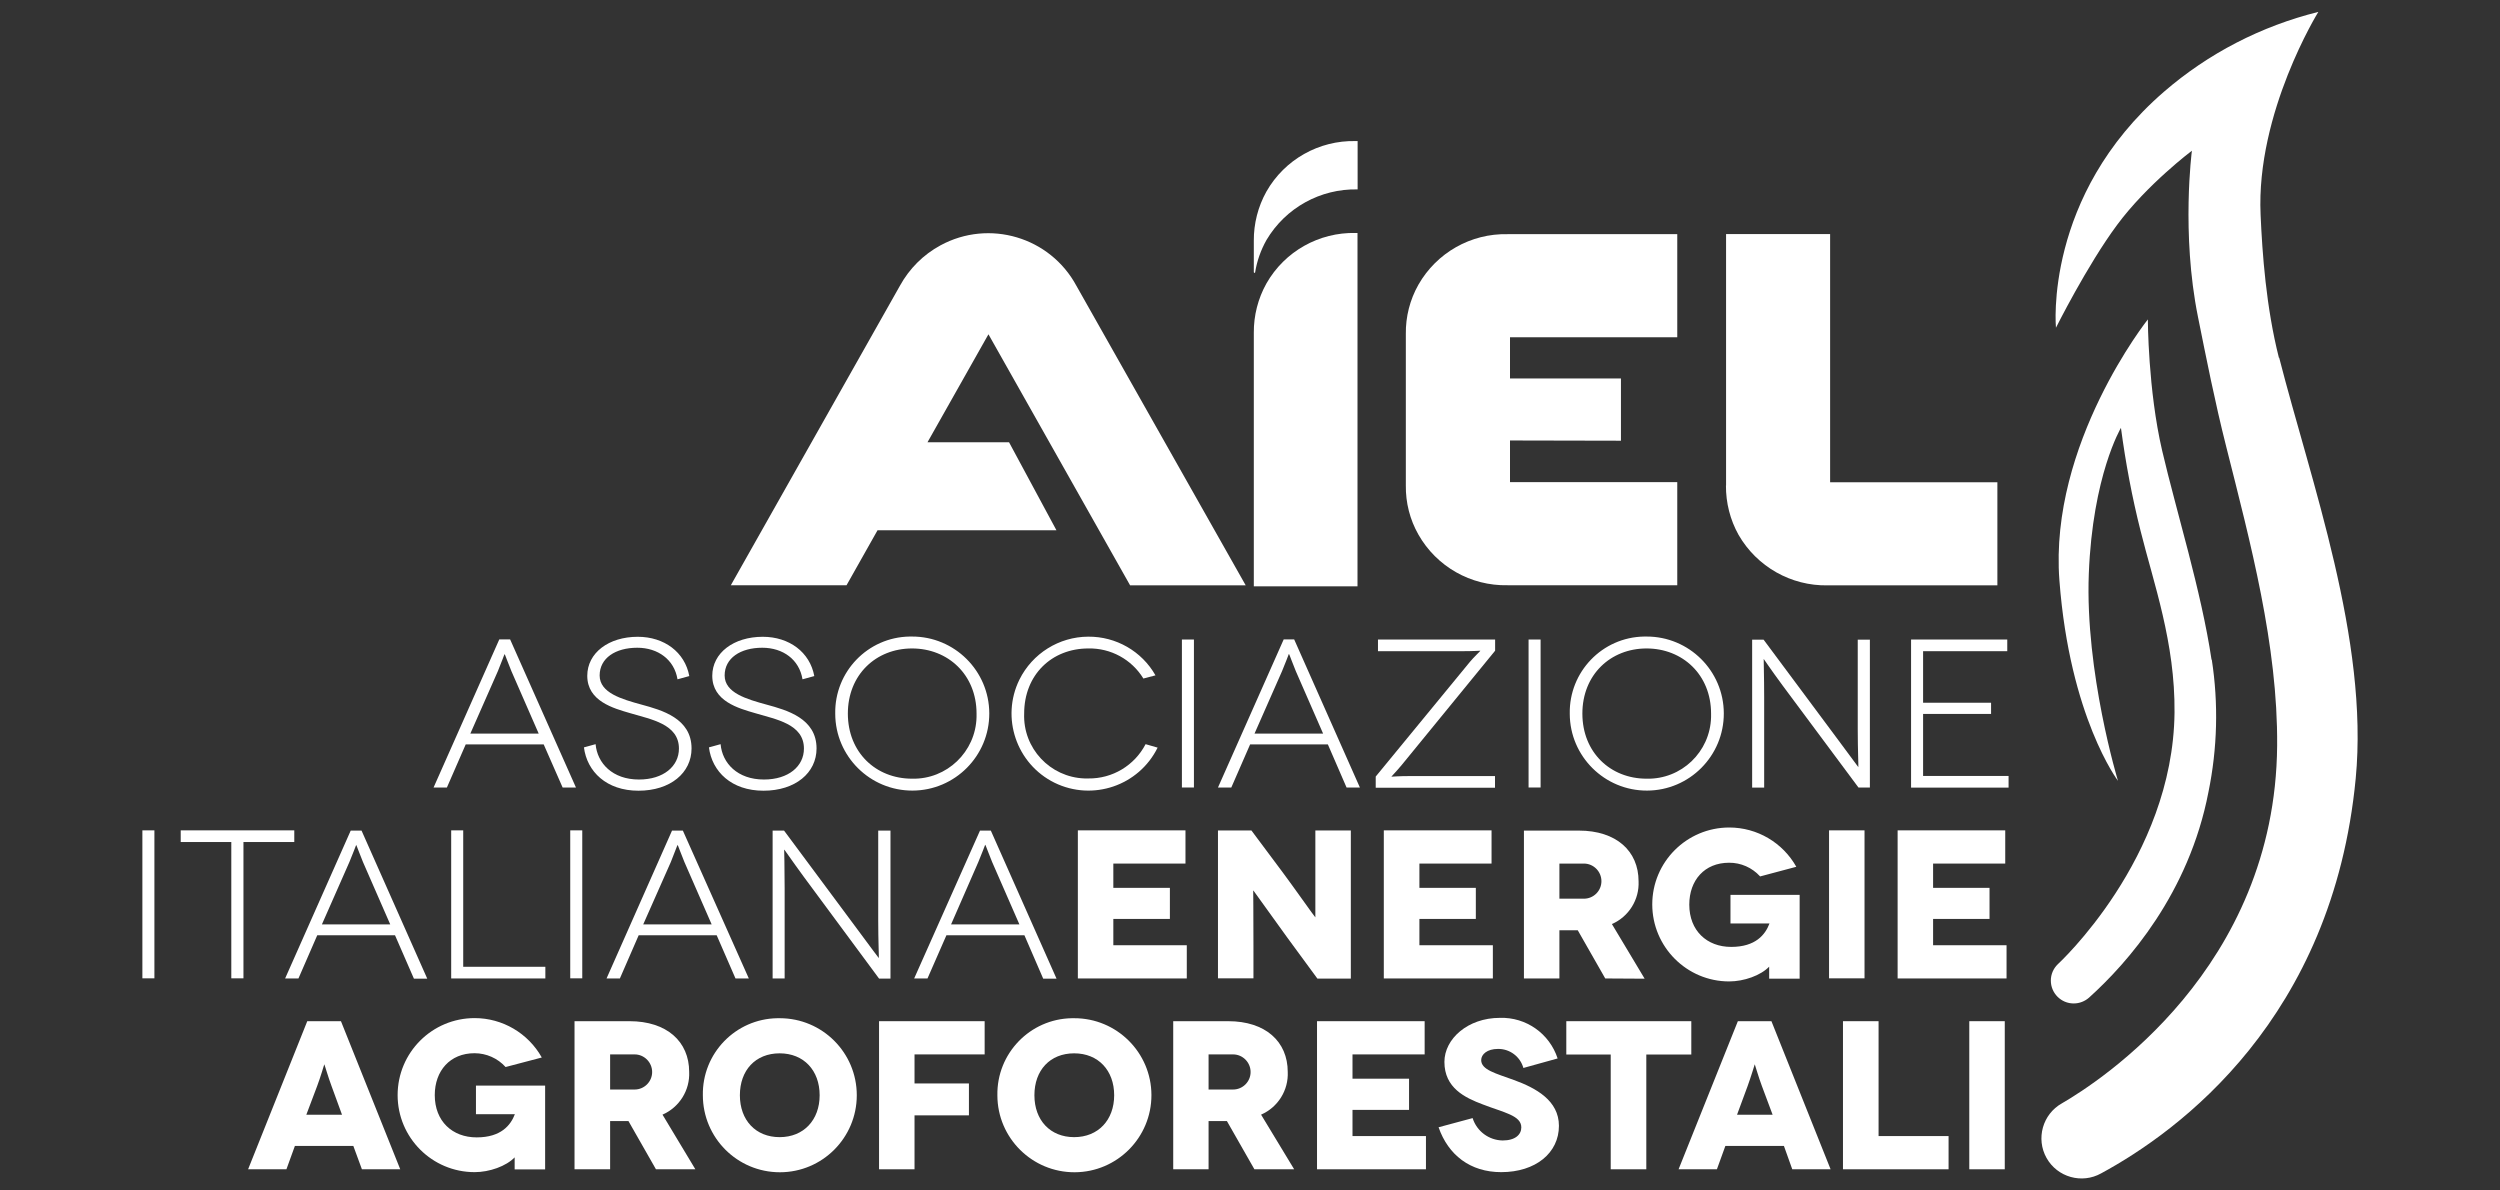 <?xml version="1.0" encoding="UTF-8"?>
<svg xmlns="http://www.w3.org/2000/svg" id="uuid-8232376d-22ef-4a8c-98fe-e298cda785be" data-name="Livello 1" viewBox="0 0 210 100">
  <rect x="0" y="0" width="210" height="100" fill="#333333" stroke="none"/>
  <path d="M45.66,62.53h-6.54l-1.58,3.62h-1.12l5.52-12.44h.91l5.53,12.44h-1.12l-1.59-3.62Zm-.41-.91l-2.29-5.24c-.27-.64-.55-1.44-.57-1.44-.02,0-.3,.8-.57,1.44l-2.31,5.24h5.73Z" style="fill: #fff;"></path>
  <path d="M56.91,57.06c-.27-1.65-1.64-2.65-3.38-2.65-1.83,0-3.16,.87-3.16,2.33s1.85,1.99,3.53,2.45c1.69,.46,4.19,1.15,4.19,3.68,0,2.05-1.78,3.55-4.46,3.55s-4.32-1.6-4.58-3.64l.98-.27c.14,1.6,1.42,2.97,3.64,2.97,2.06,0,3.36-1.11,3.36-2.6,0-2.06-2.34-2.45-4.08-2.97-1.42-.41-3.62-1.01-3.62-3.14,0-1.93,1.8-3.28,4.24-3.28,2.22,0,3.96,1.29,4.33,3.3l-.98,.27Z" style="fill: #fff;"></path>
  <path d="M67.41,57.06c-.27-1.65-1.63-2.65-3.38-2.65-1.83,0-3.16,.87-3.16,2.33s1.85,1.99,3.53,2.45c1.69,.46,4.19,1.15,4.19,3.68,0,2.05-1.78,3.55-4.46,3.55s-4.32-1.6-4.58-3.64l.98-.27c.14,1.6,1.42,2.97,3.64,2.97,2.06,0,3.36-1.11,3.36-2.6,0-2.06-2.34-2.45-4.08-2.97-1.42-.41-3.62-1.01-3.62-3.14,0-1.93,1.8-3.28,4.24-3.28,2.22,0,3.96,1.29,4.33,3.3l-.98,.27Z" style="fill: #fff;"></path>
  <path d="M76.61,53.47c3.57-.01,6.48,2.88,6.49,6.45,.01,3.57-2.88,6.48-6.45,6.49-3.57,.01-6.48-2.88-6.49-6.45v-.02c-.06-3.51,2.73-6.41,6.24-6.47h.21Zm0,11.94c2.93,.07,5.35-2.26,5.42-5.18,0-.09,0-.19,0-.29,0-3.27-2.4-5.47-5.42-5.47s-5.39,2.2-5.39,5.47,2.36,5.47,5.39,5.47" style="fill: #fff;"></path>
  <path d="M96.04,56.99c-.98-1.6-2.74-2.56-4.62-2.52-3.06,0-5.39,2.2-5.39,5.47-.11,2.91,2.17,5.35,5.08,5.45,.11,0,.21,0,.31,0,2.02,.03,3.88-1.09,4.81-2.88l1.01,.29c-1.58,3.2-5.45,4.52-8.66,2.95-3.2-1.58-4.52-5.46-2.95-8.66,1.09-2.2,3.33-3.6,5.78-3.61,2.33-.02,4.5,1.22,5.65,3.25l-1.03,.27Z" style="fill: #fff;"></path>
  <rect x="99.28" y="53.72" width="1.01" height="12.43" style="fill: #fff;"></rect>
  <path d="M111.55,62.53h-6.54l-1.58,3.62h-1.12l5.52-12.44h.88l5.52,12.44h-1.12l-1.57-3.62Zm-.41-.91l-2.29-5.24c-.27-.64-.55-1.44-.57-1.44h-.02s-.3,.8-.57,1.44l-2.31,5.24h5.76Z" style="fill: #fff;"></path>
  <path d="M125.59,54.66l-7.83,9.58c-.5,.6-.87,.97-.87,.98v.02s.66-.05,1.51-.05h7.18v.98h-10.02v-.94l7.91-9.63c.34-.41,.87-.9,.87-.92v-.02s-.57,.04-1.51,.04h-7.08v-.98h9.84v.95Z" style="fill: #fff;"></path>
  <rect x="128.4" y="53.72" width="1.01" height="12.43" style="fill: #fff;"></rect>
  <path d="M138.31,53.47c3.57-.01,6.48,2.88,6.49,6.45,.01,3.57-2.88,6.48-6.45,6.49-3.57,.01-6.48-2.88-6.49-6.45v-.02c-.06-3.51,2.73-6.41,6.24-6.47h.21Zm0,11.94c2.93,.07,5.35-2.25,5.42-5.18,0-.1,0-.2,0-.29,0-3.27-2.4-5.47-5.42-5.47s-5.39,2.2-5.39,5.47,2.36,5.47,5.39,5.47" style="fill: #fff;"></path>
  <path d="M157.07,53.72v12.43h-.96l-6.35-8.54c-1.07-1.45-1.6-2.26-1.61-2.26s.04,1.46,.04,3.24v7.57h-1.01v-12.43h.96l6.33,8.51c.98,1.31,1.62,2.2,1.63,2.2,.02,0-.05-1.49-.05-3.16v-7.55h1.03Z" style="fill: #fff;"></path>
  <polygon points="168.72 65.18 168.72 66.16 160.53 66.16 160.53 53.72 168.61 53.72 168.61 54.7 161.54 54.7 161.54 59.03 167.25 59.03 167.25 59.97 161.54 59.97 161.54 65.18 168.72 65.18" style="fill: #fff;"></polygon>
  <rect x="11.96" y="69.75" width="1.01" height="12.43" style="fill: #fff;"></rect>
  <polygon points="24.72 69.75 24.72 70.73 20.45 70.73 20.45 82.18 19.43 82.18 19.43 70.73 15.18 70.73 15.18 69.75 24.72 69.75" style="fill: #fff;"></polygon>
  <path d="M33.19,78.56h-6.54l-1.58,3.63h-1.12l5.51-12.42h.91l5.52,12.44h-1.12l-1.59-3.65Zm-.41-.91l-2.29-5.24c-.27-.64-.55-1.44-.57-1.44,0,0-.3,.8-.57,1.44l-2.31,5.24h5.74Z" style="fill: #fff;"></path>
  <polygon points="45.81 81.21 45.81 82.19 37.9 82.19 37.9 69.75 38.91 69.75 38.91 81.21 45.81 81.21" style="fill: #fff;"></polygon>
  <rect x="47.9" y="69.75" width="1.01" height="12.43" style="fill: #fff;"></rect>
  <path d="M60.19,78.56h-6.54l-1.58,3.63h-1.12l5.5-12.42h.91l5.54,12.42h-1.12l-1.58-3.63Zm-.41-.91l-2.29-5.24c-.27-.64-.55-1.44-.57-1.44-.02,0-.31,.8-.57,1.44l-2.32,5.24h5.75Z" style="fill: #fff;"></path>
  <path d="M74.8,69.77v12.43h-.96l-6.33-8.56c-1.07-1.46-1.6-2.26-1.62-2.26h-.02s.04,1.46,.04,3.24v7.57h-1.01v-12.42h.96l6.32,8.51c.98,1.31,1.62,2.2,1.64,2.2,.02,0-.05-1.49-.05-3.16v-7.55h1.03Z" style="fill: #fff;"></path>
  <path d="M86.04,78.56h-6.54l-1.59,3.63h-1.12l5.53-12.42h.91l5.52,12.44h-1.12l-1.58-3.65Zm-.41-.91l-2.29-5.24c-.27-.64-.55-1.44-.57-1.44h-.02s-.3,.8-.57,1.44l-2.29,5.24h5.74Z" style="fill: #fff;"></path>
  <polygon points="99.69 79.4 99.69 82.19 90.54 82.19 90.54 69.75 99.58 69.75 99.58 72.54 93.52 72.54 93.52 74.58 98.27 74.58 98.27 77.19 93.52 77.19 93.52 79.4 99.69 79.4" style="fill: #fff;"></polygon>
  <path d="M113.47,69.77v12.43h-2.81l-2.54-3.46c-1.15-1.57-2.81-3.93-2.83-3.93h-.02s.02,1.93,.02,4.62v2.75h-2.98v-12.42h2.81l2.65,3.55c.8,1.07,2.69,3.75,2.72,3.75v-7.3h2.98Z" style="fill: #fff;"></path>
  <polygon points="125.4 79.4 125.4 82.19 116.24 82.19 116.24 69.75 125.29 69.75 125.29 72.54 119.23 72.54 119.23 74.58 123.97 74.58 123.97 77.19 119.23 77.19 119.23 79.4 125.4 79.4" style="fill: #fff;"></polygon>
  <path d="M134.84,82.19l-2.31-4.05h-1.54v4.05h-2.98v-12.42h4.62c3.13,0,5.01,1.71,5.01,4.26,.07,1.54-.82,2.97-2.24,3.59l2.75,4.59-3.31-.02Zm-3.85-6.7h2.06c.81,0,1.47-.66,1.47-1.47s-.66-1.48-1.47-1.48h-2.06v2.95Z" style="fill: #fff;"></path>
  <path d="M148.63,81.18c-.73,.77-2.15,1.26-3.38,1.26-3.57,0-6.46-2.91-6.46-6.47,0-3.57,2.9-6.46,6.47-6.46,2.34,0,4.49,1.27,5.63,3.3l-3.04,.81c-.67-.74-1.62-1.16-2.61-1.15-2.06,0-3.34,1.47-3.34,3.52,0,2.18,1.47,3.55,3.52,3.55s2.86-1.03,3.21-1.95v-.02h-3.27v-2.4h5.81v7.04h-2.56v-1.01h0Z" style="fill: #fff;"></path>
  <rect x="153.64" y="69.75" width="2.98" height="12.43" style="fill: #fff;"></rect>
  <polygon points="168.55 79.4 168.55 82.19 159.4 82.19 159.4 69.75 168.44 69.75 168.44 72.54 162.38 72.54 162.38 74.58 167.12 74.58 167.12 77.19 162.38 77.19 162.38 79.4 168.55 79.4" style="fill: #fff;"></polygon>
  <path d="M29.69,96.26h-4.92l-.71,1.96h-3.22l4.97-12.44h2.83l4.98,12.44h-3.22l-.72-1.96Zm-.96-2.62l-.88-2.41c-.27-.71-.59-1.83-.61-1.83,0,0-.33,1.12-.6,1.83l-.91,2.41h3Z" style="fill: #fff;"></path>
  <path d="M43.25,97.2c-.73,.77-2.15,1.26-3.38,1.26-3.58,0-6.47-2.9-6.47-6.47,0-3.58,2.9-6.47,6.47-6.47,2.34,0,4.5,1.27,5.64,3.31l-3.04,.8c-.67-.74-1.62-1.16-2.61-1.16-2.06,0-3.34,1.48-3.34,3.52,0,2.19,1.47,3.55,3.52,3.55s2.86-1.03,3.21-1.95h-3.27v-2.4h5.81v7.04h-2.56v-1.02h0Z" style="fill: #fff;"></path>
  <path d="M55.1,98.22l-2.31-4.05h-1.54v4.05h-2.99v-12.44h4.62c3.13,0,5.01,1.71,5.01,4.26,.07,1.54-.82,2.97-2.24,3.59l2.76,4.59h-3.31Zm-3.85-6.7h2.06c.81,0,1.47-.66,1.47-1.47s-.66-1.48-1.47-1.48h-2.06v2.95Z" style="fill: #fff;"></path>
  <path d="M65.5,85.53c3.58,0,6.47,2.9,6.47,6.47,0,3.57-2.89,6.47-6.46,6.47-3.58,0-6.47-2.9-6.47-6.47h0c-.06-3.52,2.74-6.41,6.25-6.47,.06,0,.13,0,.2,0m0,9.99c2.02,0,3.36-1.44,3.36-3.52s-1.33-3.52-3.36-3.52-3.34,1.42-3.34,3.52,1.33,3.52,3.34,3.52" style="fill: #fff;"></path>
  <polygon points="76.82 88.57 76.82 91.01 81.39 91.01 81.39 93.69 76.82 93.69 76.82 98.22 73.84 98.22 73.84 85.78 82.71 85.78 82.71 88.57 76.82 88.57" style="fill: #fff;"></polygon>
  <path d="M90.23,85.53c3.57-.01,6.48,2.88,6.49,6.45,.01,3.57-2.88,6.48-6.45,6.49-3.57,.01-6.48-2.88-6.49-6.45v-.02c-.06-3.51,2.74-6.41,6.25-6.47,.06,0,.13,0,.2,0m0,9.99c2.02,0,3.36-1.44,3.36-3.52s-1.33-3.52-3.36-3.52-3.34,1.42-3.34,3.52,1.33,3.52,3.34,3.52" style="fill: #fff;"></path>
  <path d="M105.37,98.22l-2.31-4.05h-1.54v4.05h-2.97v-12.44h4.62c3.13,0,5,1.71,5,4.26,.07,1.54-.82,2.97-2.24,3.59l2.78,4.59h-3.35Zm-3.85-6.7h2.06c.81,0,1.47-.66,1.47-1.47s-.66-1.48-1.47-1.48h-2.06v2.95Z" style="fill: #fff;"></path>
  <polygon points="119.78 95.43 119.78 98.22 110.63 98.22 110.63 85.78 119.67 85.78 119.67 88.57 113.61 88.57 113.61 90.61 118.36 90.61 118.36 93.23 113.61 93.23 113.61 95.43 119.78 95.43" style="fill: #fff;"></polygon>
  <path d="M127.97,89.73c-.26-.97-1.15-1.64-2.15-1.62-.89,0-1.4,.45-1.4,.94,0,.82,1.24,1.12,2.75,1.67,1.84,.67,3.78,1.72,3.78,3.85,0,2.27-1.95,3.89-4.85,3.89-2.6,0-4.45-1.44-5.26-3.77l2.86-.77c.35,1.11,1.37,1.86,2.52,1.88,1.07,0,1.57-.5,1.57-1.1,0-1-1.46-1.24-3.24-1.93-1.49-.56-3.22-1.38-3.22-3.57,0-1.93,1.96-3.7,4.66-3.7,2.2-.07,4.17,1.32,4.85,3.41l-2.88,.8Z" style="fill: #fff;"></path>
  <polygon points="142.07 85.78 142.07 88.58 138.29 88.58 138.29 98.22 135.3 98.22 135.3 88.58 131.57 88.58 131.57 85.78 142.07 85.78" style="fill: #fff;"></polygon>
  <path d="M149.85,96.26h-4.92l-.71,1.96h-3.22l4.98-12.44h2.82l4.97,12.44h-3.22l-.7-1.96Zm-.95-2.62l-.9-2.41c-.27-.71-.59-1.83-.6-1.83,0,0-.34,1.12-.6,1.83l-.89,2.41h3Z" style="fill: #fff;"></path>
  <polygon points="163.68 95.43 163.68 98.22 154.81 98.22 154.81 85.78 157.8 85.78 157.8 95.43 163.68 95.43" style="fill: #fff;"></polygon>
  <rect x="165.42" y="85.78" width="2.98" height="12.44" style="fill: #fff;"></rect>
  <path d="M185.77,55.42c-.86-5.78-2.96-12.47-4.15-17.57-1.19-5.11-1.2-11.02-1.2-11.02,0,0-8.3,10.44-7.43,21.92,.87,11.49,4.92,16.84,4.92,16.84,0,0-2.77-9.12-2.45-17.39,.32-8.27,2.7-12.26,2.7-12.26,.39,2.92,.93,5.81,1.65,8.66,1.09,4.38,2.91,9.38,2.85,15.26-.13,12.27-9.81,21.14-9.81,21.14-.37,.36-.58,.85-.58,1.37,0,1.06,.87,1.93,1.93,1.92,.47,0,.93-.18,1.28-.49,3.25-2.93,8.39-8.75,10.03-17.27,.75-3.66,.85-7.43,.28-11.12" style="fill: #fff;"></path>
  <path d="M191.43,30.06c-1.08-4.26-1.4-8.8-1.54-12.02-.39-8.59,4.85-17.04,4.85-17.04-4.79,1.19-9.24,3.48-12.97,6.71-10.12,8.76-9.07,19.82-9.07,19.82,0,0,2.61-5.23,5.13-8.63,2.51-3.4,6.29-6.24,6.29-6.24,0,0-.91,6.93,.51,13.96,.68,3.37,1.41,7.1,2.38,10.93,2.01,7.99,4.34,16.66,4.27,25.09-.15,18.7-14.94,28.22-18.08,30.04-1.62,.91-2.2,2.97-1.29,4.59,.91,1.62,2.97,2.2,4.59,1.29,6.57-3.56,19.45-13.01,21.38-33.17,1.11-11.63-3.76-24.92-6.43-35.35" style="fill: #fff;"></path>
  <path d="M73.72,44.54h15.02l-3.98-7.39h-6.85l5.12-9.07,11.9,21.09h9.71l-14.22-25.16c-2.21-4.1-7.33-5.62-11.42-3.4-1.44,.78-2.62,1.96-3.41,3.4l-14.2,25.15h9.72l2.61-4.63Z" style="fill: #fff;"></path>
  <path d="M144.98,40.78c-.01,1.45,.35,2.88,1.06,4.15,1.54,2.67,4.41,4.3,7.49,4.24h14.25v-8.66h-14.05V19.66h-8.74v21.13Z" style="fill: #fff;"></path>
  <path d="M126.84,37.01v3.49h14.05v8.66h-14.25c-3.09,.07-5.97-1.57-7.49-4.25-.72-1.26-1.08-2.69-1.06-4.14v-12.71c-.02-1.45,.34-2.88,1.06-4.15,1.53-2.68,4.4-4.31,7.49-4.24h14.25v8.66h-14.05v3.46h9.32v5.23l-9.32-.02Z" style="fill: #fff;"></path>
  <path d="M113.88,19.57c-3.09-.07-5.97,1.55-7.5,4.24-.71,1.27-1.07,2.7-1.06,4.14v21.3h8.71V19.57h-.15Z" style="fill: #fff;"></path>
  <path d="M113.88,11.85c-3.09-.07-5.97,1.55-7.5,4.24-.71,1.27-1.07,2.7-1.06,4.14v2.63s.02,.13,.11,.03c.15-.96,.48-1.89,.96-2.74,1.6-2.69,4.52-4.31,7.65-4.24v-4.06h-.15Z" style="fill: #fff;"></path>
</svg>
